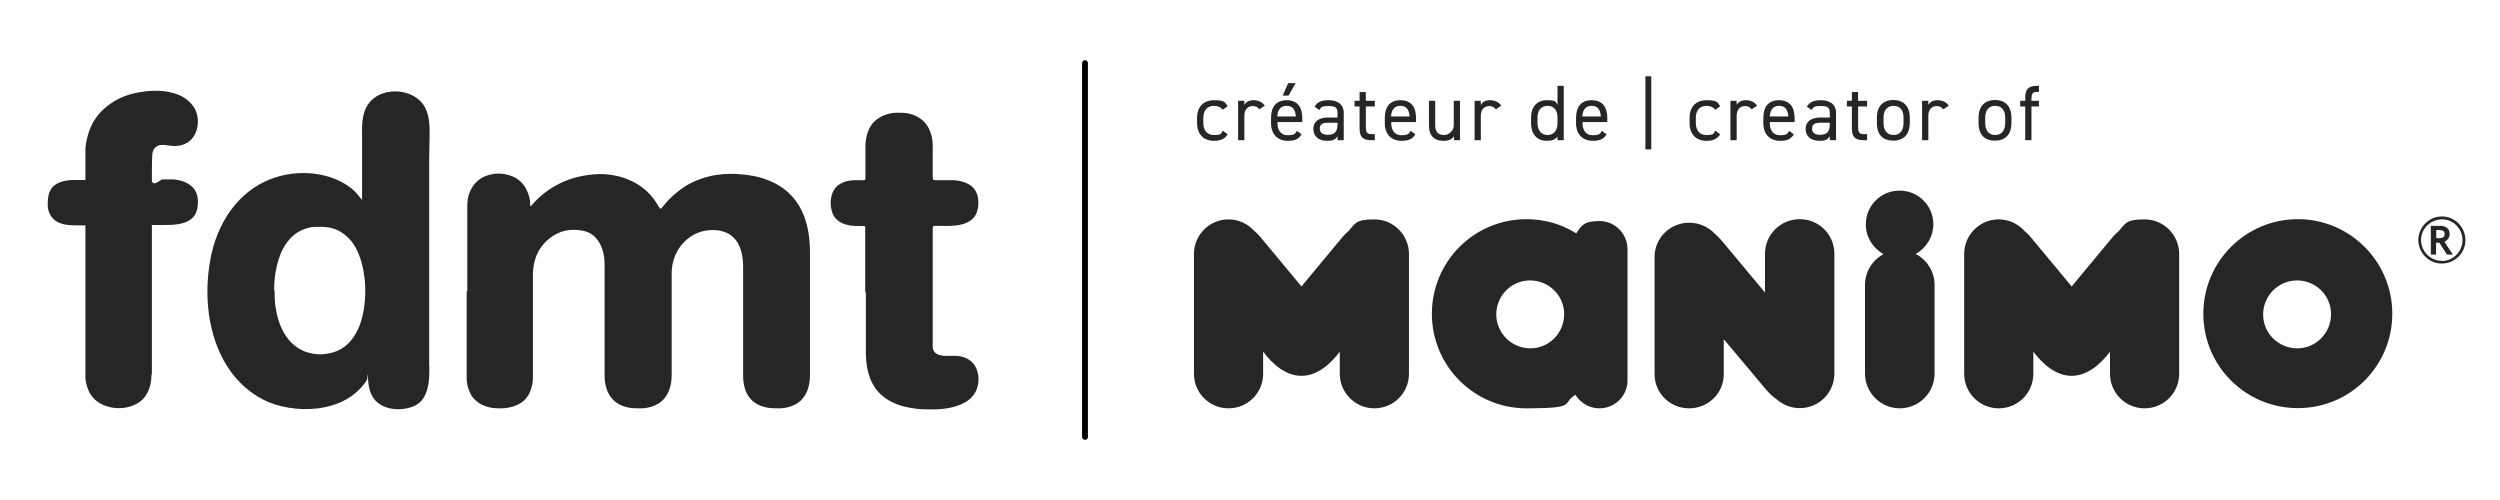 <svg viewBox="0 0 1200 240" version="1.1" xmlns="http://www.w3.org/2000/svg">
  <defs>
    <style>
      .cls-1, .cls-2 {
        fill: #272626;
      }

      .cls-2 {
        stroke: #000;
        stroke-linecap: round;
        stroke-linejoin: round;
        stroke-width: 2.8px;
      }
    </style>
  </defs>
  
  <g>
    <g id="Layer_1">
      <g>
        <g>
          <path d="M589.3,64.4c-1.2,2.2-3.5,3.2-6.5,3.2-5.2,0-8.2-3.3-8.2-8.5v-2.5c0-5.4,3.1-8.5,8.2-8.5s5.2,1,6.5,2.9l-2.4,1.7c-.8-1.2-2.4-1.9-4.2-1.9-3.2,0-5.1,2.2-5.1,5.7v2.5c0,3.2,1.5,5.8,5.1,5.8s3.4-.6,4.2-2.1l2.3,1.7Z" class="cls-1"></path>
          <path d="M604.5,52.5c-.8-1.1-1.8-1.6-3.2-1.6-2.3,0-4,1.7-4,4.6v11.8h-3v-18.9h3v1.9c.8-1.3,2.1-2.2,4.4-2.2s4.2.9,5.4,2.6l-2.6,1.8Z" class="cls-1"></path>
          <path d="M624.8,64.4c-1.3,2.3-3.3,3.2-6.6,3.2-5.1,0-8.1-3.3-8.1-8.5v-2.5c0-5.4,2.5-8.5,7.5-8.5s7.5,3.1,7.5,8.5v2h-11.9v.5c0,3.2,1.5,5.8,4.8,5.8s3.7-.7,4.5-2.1l2.3,1.7ZM613.1,55.9h8.9c-.2-3.2-1.5-5.1-4.4-5.1s-4.3,1.9-4.5,5.1ZM618.3,39.9h3.6l-3.4,6h-2.8l2.6-6Z" class="cls-1"></path>
          <path d="M637.5,56.4h4.5v-2.2c0-2.7-1.2-3.3-4.2-3.3s-3.5.2-4.5,1.9l-2.3-1.6c1.3-2.2,3.2-3.1,6.8-3.1s7.2,1.5,7.2,6.1v13.1h-3v-1.9c-1.1,1.7-2.3,2.2-4.8,2.2-4.4,0-6.8-2.2-6.8-5.8s2.9-5.4,7.1-5.4ZM642,58.9h-4.5c-3,0-4,1-4,2.9s1.5,2.9,3.7,2.9,4.8-.5,4.8-4.8v-1.1Z" class="cls-1"></path>
          <path d="M650.2,48.4h2.4v-4.2h3v4.2h4.3v2.7h-4.3v9.6c0,2.6.3,3.7,2.8,3.7h1.5v2.9h-1.6c-4.5,0-5.7-1.9-5.7-5.8v-10.4h-2.4v-2.7Z" class="cls-1"></path>
          <path d="M679.4,64.4c-1.3,2.3-3.3,3.2-6.6,3.2-5.1,0-8.1-3.3-8.1-8.5v-2.5c0-5.4,2.5-8.5,7.5-8.5s7.5,3.1,7.5,8.5v2h-11.9v.5c0,3.2,1.5,5.8,4.8,5.8s3.7-.7,4.5-2.1l2.3,1.7ZM667.7,55.9h8.9c-.2-3.2-1.5-5.1-4.4-5.1s-4.3,1.9-4.5,5.1Z" class="cls-1"></path>
          <path d="M700.9,67.3h-3v-1.9c-.9,1.4-2.3,2.2-5.1,2.2-4,0-6.9-2.1-6.9-7.4v-11.8h3v11.8c0,3.8,2.1,4.6,4.3,4.6s4.6-2,4.6-4.6v-11.8h3v18.9Z" class="cls-1"></path>
          <path d="M718,52.5c-.8-1.1-1.8-1.6-3.2-1.6-2.3,0-4,1.7-4,4.6v11.8h-3v-18.9h3v1.9c.8-1.3,2.1-2.2,4.4-2.2s4.2.9,5.4,2.6l-2.6,1.8Z" class="cls-1"></path>
          <path d="M747.6,41.2h3v26.1h-3v-1.7c-1,1.3-2.6,2-5.1,2-5.1,0-7.6-3.6-7.6-8.5v-2.5c0-5.4,2.9-8.5,7.6-8.5s4.1.8,5.1,2.2v-9.1ZM747.6,59.3v-2.8c0-3.6-1.7-5.7-4.8-5.7s-4.8,2.2-4.8,5.7v2.5c0,3.2,1.6,5.8,4.8,5.8s4.8-2.4,4.8-5.6Z" class="cls-1"></path>
          <path d="M771.2,64.4c-1.3,2.3-3.3,3.2-6.6,3.2-5.1,0-8.1-3.3-8.1-8.5v-2.5c0-5.4,2.5-8.5,7.5-8.5s7.5,3.1,7.5,8.5v2h-11.9v.5c0,3.2,1.5,5.8,4.8,5.8s3.7-.7,4.5-2.1l2.3,1.7ZM759.5,55.9h8.9c-.2-3.2-1.5-5.1-4.4-5.1s-4.3,1.9-4.5,5.1Z" class="cls-1"></path>
          <path d="M792.6,71.7h-2.8v-35.1h2.8v35.1Z" class="cls-1"></path>
          <path d="M825.7,64.4c-1.2,2.2-3.5,3.2-6.5,3.2-5.2,0-8.2-3.3-8.2-8.5v-2.5c0-5.4,3.1-8.5,8.2-8.5s5.2,1,6.5,2.9l-2.4,1.7c-.8-1.2-2.4-1.9-4.2-1.9-3.2,0-5.1,2.2-5.1,5.7v2.5c0,3.2,1.5,5.8,5.1,5.8s3.4-.6,4.2-2.1l2.3,1.7Z" class="cls-1"></path>
          <path d="M840.8,52.5c-.8-1.1-1.8-1.6-3.2-1.6-2.3,0-4,1.7-4,4.6v11.8h-3v-18.9h3v1.9c.8-1.3,2.1-2.2,4.4-2.2s4.2.9,5.4,2.6l-2.6,1.8Z" class="cls-1"></path>
          <path d="M861.1,64.4c-1.3,2.3-3.3,3.2-6.6,3.2-5.1,0-8.1-3.3-8.1-8.5v-2.5c0-5.4,2.5-8.5,7.5-8.5s7.5,3.1,7.5,8.5v2h-11.9v.5c0,3.2,1.5,5.8,4.8,5.8s3.7-.7,4.5-2.1l2.3,1.7ZM849.5,55.9h8.9c-.2-3.2-1.5-5.1-4.4-5.1s-4.3,1.9-4.5,5.1Z" class="cls-1"></path>
          <path d="M873.8,56.4h4.5v-2.2c0-2.7-1.2-3.3-4.2-3.3s-3.5.2-4.5,1.9l-2.3-1.6c1.3-2.2,3.2-3.1,6.8-3.1s7.2,1.5,7.2,6.1v13.1h-3v-1.9c-1.1,1.7-2.3,2.2-4.8,2.2-4.4,0-6.8-2.2-6.8-5.8s2.9-5.4,7.1-5.4ZM878.3,58.9h-4.5c-3,0-4,1-4,2.9s1.5,2.9,3.7,2.9,4.8-.5,4.8-4.8v-1.1Z" class="cls-1"></path>
          <path d="M886.5,48.4h2.4v-4.2h3v4.2h4.3v2.7h-4.3v9.6c0,2.6.3,3.7,2.8,3.7h1.5v2.9h-1.6c-4.5,0-5.7-1.9-5.7-5.8v-10.4h-2.4v-2.7Z" class="cls-1"></path>
          <path d="M916.7,59c0,4.9-2.4,8.5-7.9,8.5s-7.9-3.3-7.9-8.5v-2.5c0-5.4,2.9-8.5,7.9-8.5s7.9,3.1,7.9,8.5v2.5ZM913.7,59v-2.5c0-3.6-1.7-5.7-4.8-5.7s-4.8,2.2-4.8,5.7v2.5c0,3.2,1.4,5.8,4.8,5.8s4.8-2.6,4.8-5.8Z" class="cls-1"></path>
          <path d="M932.8,52.5c-.8-1.1-1.8-1.6-3.2-1.6-2.3,0-4,1.7-4,4.6v11.8h-3v-18.9h3v1.9c.8-1.3,2.1-2.2,4.4-2.2s4.2.9,5.4,2.6l-2.6,1.8Z" class="cls-1"></path>
          <path d="M965.5,59c0,4.9-2.4,8.5-7.9,8.5s-7.9-3.3-7.9-8.5v-2.5c0-5.4,2.9-8.5,7.9-8.5s7.9,3.1,7.9,8.5v2.5ZM962.5,59v-2.5c0-3.6-1.7-5.7-4.8-5.7s-4.8,2.2-4.8,5.7v2.5c0,3.2,1.4,5.8,4.8,5.8s4.8-2.6,4.8-5.8Z" class="cls-1"></path>
          <path d="M972.1,48.4v-1.4c0-3.9,1.3-5.8,5.7-5.8h.9v2.9h-.8c-2.5,0-2.8,1.1-2.8,3.7v.6h3.6v2.7h-3.6v16.2h-3v-16.2h-2.4v-2.7h2.4Z" class="cls-1"></path>
        </g>
        <g>
          <path d="M206.1,175.7c0,4.9,0,10.5-2.5,14.8-1.3,2.3-3.4,4-6.1,4.9-5.3,1.8-12.1,1.4-16.4-2.3-2.2-1.9-4-4.7-4.4-10.7s-.3-.3-.5-.1c-10.8,17-36.3,16.5-49.9,9.5-16.7-8.6-24.7-26.3-26.4-44.3-.8-8.5-.2-17.2,1.6-25.6,3.9-17.2,14.7-32.3,32.2-37.2,9.4-2.6,19.8-2.2,28.7,1.9,2.6,1.2,5,2.7,7.2,4.6,1,.9,3.1,3.3,3.9,4.5,0,.1.3,0,.3,0,0-2.1,0-7.3,0-9.5,0-6.4,0-12.8,0-19.2,0-5.8-.5-12.1,3-17.1,5.6-7.9,19.2-7.9,25.5-.8,3.1,3.5,3.8,8.3,3.9,12.7.1,4.9-.2,9.9-.2,14.8,0,10.5,0,21.1,0,31.6s0,23.2,0,34.8c0,8.7,0,17.5,0,26.2,0,2.2,0,4.3,0,6.5ZM131.8,139.5c0,2.8.1,5.4.5,8.1.6,4.2,1.8,8.1,3.8,11.8,1.4,2.5,3.1,4.7,5.4,6.5,3.6,2.9,7.7,4.1,12.2,4.2,1.1,0,2.1-.1,3.1-.3,5.4-.7,9.6-3.3,12.7-7.7,1.6-2.3,2.8-4.8,3.7-7.5,1.3-4.1,1.9-8.4,2.1-12.7.1-3.2,0-6.5-.5-9.7-.5-3.7-1.4-7.3-2.8-10.7-1.2-2.8-2.8-5.5-5.1-7.6-3.3-3.2-7.3-4.9-11.9-5-1.2,0-2.4,0-3.6,0-2.2,0-4.3.6-6.4,1.5-3.2,1.4-5.7,3.7-7.7,6.6-2.3,3.3-3.6,7.1-4.5,11-.8,3.8-1.3,7.6-1.2,11.4Z" class="cls-1"></path>
          <path d="M224.3,139.8c0-13.5,0-27,0-40.5,0-1.8.1-3.7.6-5.4,1-3.2,2.6-5.9,5.4-7.9,1.3-.9,2.8-1.6,4.3-2,3.2-.9,6.3-.9,9.5,0,4.6,1.3,7.6,4.1,9.3,8.6.7,1.8,1.1,3.6,1.1,5.5,0,.2,0,.4,0,.5,0,.1,0,.3.2.3,0,0,.2,0,.2,0,.2-.2.3-.4.4-.5,2.4-2.7,5-5.2,8-7.2,5-3.4,10.5-5.7,16.5-6.8,3.4-.6,6.8-1,10.2-.8,3.3.2,6.6.8,9.8,1.9,2.7,1,5.3,2.2,7.7,3.9,3.4,2.4,6.1,5.4,8.2,9,.2.4.5.9.8,1.3.4.6.7.6,1.2,0,.5-.6,1.1-1.2,1.6-1.9,1.3-1.6,2.7-2.9,4.2-4.3,1.6-1.4,3.3-2.7,5.1-3.9,4.1-2.6,8.6-4.3,13.3-5.3,3.7-.7,7.5-1,11.3-.8,5.6.3,11,1.1,16.2,3.3,8.2,3.4,13.8,9.3,16.8,17.6,1.4,3.9,2.1,7.8,2.4,11.9.2,2.5.2,5,.2,7.5,0,18.6,0,37.2,0,55.8,0,2-.2,4-.7,6-.5,2.3-1.6,4.3-3.1,6-1,1.1-2.2,2-3.6,2.7-2.2,1.1-4.5,1.6-6.9,1.7-2,0-4,0-6-.3-2.1-.4-4.1-1-5.9-2.2-2.6-1.8-4.3-4.2-5.1-7.2-.6-2-.8-4.1-.8-6.2,0-17.4,0-34.8,0-52.1,0-2-.2-4-.6-6-.5-2.5-1.4-4.9-3.1-7-1.3-1.6-2.9-2.8-4.8-3.5-2.8-1.1-5.8-1.3-8.8-.9-3.7.5-7,2-9.9,4.5-1.8,1.6-3.3,3.4-4.4,5.5-1.9,3.4-2.7,7-2.7,10.8,0,16.1,0,32.3,0,48.4,0,2.1-.2,4.2-.8,6.2-1.3,4.6-4.2,7.7-8.8,9.2-1.7.5-3.5.8-5.3.8-1.8,0-3.7,0-5.5-.3-2-.4-3.9-1-5.6-2.1-2.8-1.8-4.5-4.4-5.4-7.5-.6-2-.8-4-.8-6.1,0-3.9,0-7.8,0-11.7,0-13.6,0-27.2,0-40.8,0-2-.1-4-.6-6-.5-2.2-1.3-4.4-2.7-6.2-1.8-2.5-4.3-4.1-7.4-4.6-5.8-1.1-11,0-15.7,3.7-3.9,3.1-6.4,7.1-7.4,12-.4,1.9-.6,3.8-.6,5.7,0,15.5,0,30.9,0,46.4,0,1.1,0,2.3,0,3.4-.1,2.2-.6,4.3-1.5,6.4-1.4,3.2-3.8,5.3-7.1,6.5-1.9.7-4,1.1-6,1.2-2.3,0-4.6,0-6.8-.6-2.3-.6-4.4-1.6-6.1-3.2-1.9-1.7-3-3.9-3.7-6.3-.4-1.5-.6-2.9-.6-4.5,0-2.2,0-4.5,0-6.7,0-11.6,0-23.2,0-34.9h0Z" class="cls-1"></path>
          <path d="M415.3,140.3c0-9.9,0-19.8,0-29.7,0-.5,0-1,0-1.5,0-.4-.3-.6-.6-.6-.5,0-.9,0-1.4,0-1.6,0-3.3,0-4.9-.2-1.6-.3-3.1-.6-4.6-1.4-2.3-1.2-3.8-3-4.5-5.5-.8-2.9-.8-5.9.3-8.8.7-1.9,2-3.4,3.8-4.4,1.9-1.1,4.1-1.6,6.3-1.7,1.2,0,2.4,0,3.6,0,.3,0,.6,0,1,0,.9,0,1.1-.2,1.1-1.1,0-.4,0-.8,0-1.2,0-4.7,0-9.3,0-14,0-2.3.4-4.6,1.1-6.7,1.4-4,4.1-6.7,8-8.2,2-.8,4-1.2,6.2-1.2,2,0,3.9,0,5.9.5,2.3.6,4.5,1.6,6.3,3.2,1.1,1,2.1,2.2,2.8,3.6.9,1.8,1.5,3.6,1.8,5.6.2,1.4.2,2.7.2,4.1,0,4.4,0,8.8,0,13.2,0,2.2,0,2.2,2.2,2.2,2.5,0,4.9,0,7.4,0,2,0,4,.4,5.9,1.1,1.1.4,2.2,1,3.1,1.7,1.7,1.4,2.7,3.3,3.1,5.5.4,2.3.3,4.5-.4,6.7-.7,2.3-2.2,3.9-4.2,5-1.8,1-3.8,1.5-5.9,1.7-3,.4-5.9.2-8.9.2-.5,0-1,0-1.5,0-.5,0-.7.3-.8.8,0,.4,0,.7,0,1.1,0,18.3,0,36.6,0,54.9,0,.5,0,1,0,1.5.2,1.8,1.2,3,2.9,3.6,1,.3,1.9.5,3,.5,1.7,0,3.4,0,5.1,0,1.7,0,3.3.4,4.8,1,2.7,1.2,4.6,3.2,5.5,6,1,3.1.9,6.2-.3,9.3-1.1,2.8-3.2,4.8-5.8,6.2-2.4,1.3-5.1,2.1-7.8,2.6-2.4.4-4.8.6-7.2.6-2.7,0-5.3,0-8-.3-4-.5-7.9-1.3-11.5-3.1-3.3-1.6-6.1-3.8-8.2-6.7-1.2-1.7-2.1-3.5-2.8-5.5-.9-2.6-1.4-5.2-1.6-7.9-.3-2.6-.2-5.1-.2-7.7,0-8.3,0-16.7,0-25h0Z" class="cls-1"></path>
          <path d="M72.7,179.9c0,5.4-1.9,10.9-6.7,13.7-4.5,2.6-10.2,3-15.1,1.3-4-1.3-7.3-4.2-8.7-8.2-.7-2-1.3-4-1.2-6.2,0-10.6,0-61.3,0-67.6,0,0,0-3.6,0-4.7-7,0-10.2,0-13.3-1.6s-4.8-4.8-4.8-8.3c0-2.2.1-4.6,1.1-6.6,1.9-4.1,6.6-5.1,10.7-5.3.5,0,6.3,0,6.3,0,0-1.9,0-10.4,0-14.4,0-2.3.5-4.6,1.1-6.8,1-3.9,2.8-7.4,5.4-10.5,2-2.3,4.4-4.3,7-5.9,4.2-2.6,8.7-4,13.6-4.7,5.1-.8,10.6-.8,15.6.7,5.1,1.5,9.5,5,10.9,10.2,1.2,4.7-.2,10.5-4.4,13.3-1.8,1.2-4,1.8-6.2,1.8-2.3,0-4.6-.7-6.8-.5-2.3.2-3.9,2.1-4.1,4.4-.2,3.5-.2,8.1-.2,12.2s4.5-.1,4.9-.1c1.7,0,3.4,0,5,0,2.2.1,4.6.6,6.6,1.6,3.4,1.7,5.6,4.4,5.6,9s-1.2,7.9-5.5,9.8c-4.2,1.8-9.5,1.5-16.6,1.5,0,24.5,0,65.5,0,71.5Z" class="cls-1"></path>
        </g>
        <g>
          <path d="M898.9,132.5" class="cls-1"></path>
          <g>
            <path d="M863.8,105.2c-9.1,0-16.6,7.4-16.6,16.6v18.6l-20.8-24.9c-1.1-1.3-2.2-2.4-3.4-3.4-3-3.2-7.4-5.2-12.2-5.2-9.1,0-16.6,7.3-16.6,16.3v56.5c0,9,7.4,16.3,16.6,16.3s16.6-7.3,16.6-16.3v-16.9l20.4,24.3c1.6,1.9,3.4,3.5,5.3,4.8,2.9,2.5,6.7,4,10.8,4,9.2,0,16.6-7.4,16.6-16.6v-57.5c0-9.2-7.4-16.6-16.6-16.6Z" class="cls-1"></path>
            <path d="M624.7,180.4c7.8,0,14.2-6,18.4-11.6v10.6c0,9.1,7.4,16.6,16.6,16.6s16.6-7.4,16.6-16.6v-57.5c0-9.1-7.4-16.6-16.6-16.6s-9.2,2.1-12.3,5.5c-1.1.9-2.2,2-3.1,3.1l-19.6,23.6h0l-19.6-23.6c-1-1.2-2-2.2-3.1-3.1-3-3.3-7.4-5.5-12.3-5.5-9.1,0-16.6,7.4-16.6,16.6v57.5c0,9.2,7.4,16.6,16.6,16.6s16.6-7.4,16.6-16.6v-10.6c4.2,5.6,10.6,11.6,18.4,11.6h0Z" class="cls-1"></path>
            <path d="M994.4,180.4c7.8,0,14.2-6,18.4-11.6v10.6c0,9.2,7.4,16.6,16.6,16.6s16.6-7.4,16.6-16.6v-57.5c0-9.1-7.4-16.6-16.6-16.6s-9.2,2.1-12.3,5.5c-1.1.9-2.2,2-3.1,3.1l-19.6,23.6h0l-19.6-23.6c-1-1.2-2-2.2-3.1-3.1-3-3.3-7.4-5.5-12.3-5.5-9.1,0-16.6,7.4-16.6,16.6v57.5c0,9.2,7.4,16.6,16.6,16.6s16.6-7.4,16.6-16.6v-10.6c4.2,5.6,10.6,11.6,18.4,11.6h0Z" class="cls-1"></path>
            <path d="M1103,105.2c-25.1,0-45.4,20.3-45.4,45.4s20.3,45.3,45.4,45.3,45.3-20.3,45.3-45.3-20.3-45.4-45.3-45.4ZM1102.7,167.2c-9,0-16.4-7.2-16.4-16.2,0-9,7.2-16.3,16.2-16.4,9.1,0,16.4,7.2,16.4,16.2,0,9-7.2,16.4-16.2,16.4Z" class="cls-1"></path>
            <path d="M781.2,119.6c0-7.4-6-13.5-13.5-13.5s-8.7,2.3-11.1,5.9c-7-4.4-15.2-6.8-23.9-6.8-25.1,0-45.4,20.3-45.4,45.4s20.3,45.4,45.4,45.4,16.6-2.4,23.5-6.5c2.4,3.9,6.7,6.5,11.5,6.5,7.2,0,13-5.5,13.5-12.6h0v-63.7h0ZM734.6,167.2c-9,0-16.3-7.2-16.4-16.2,0-9,7.2-16.4,16.2-16.4,9,0,16.4,7.2,16.4,16.2,0,9-7.2,16.4-16.2,16.4Z" class="cls-1"></path>
            <path d="M919.5,121.9c5.1-2.8,8.5-8.2,8.5-14.3,0-9-7.4-16.2-16.3-16.1-9,0-16.2,7.4-16.1,16.3,0,6.1,3.5,11.4,8.5,14.2-5.3,2.8-8.9,8.4-8.9,14.8v42.5c0,9.2,7.5,16.7,16.7,16.7s16.7-7.5,16.7-16.7v-42.5c0-6.4-3.6-12-8.9-14.8Z" class="cls-1"></path>
            <g>
              <path d="M1172.1,103.9c-6.2,0-11.2,5.1-11.3,11.2,0,6.3,5.1,11.4,11.2,11.4,6.3,0,11.4-5,11.4-11.2,0-6.3-5.1-11.5-11.4-11.4ZM1172.1,125.2c-5.5,0-10-4.5-10-10s4.6-9.9,10.1-9.9,9.8,4.6,9.8,10-4.5,10-10,10Z" class="cls-1"></path>
              <path d="M1173.3,116c.2,0,.4-.1.5-.2,1.5-.8,2.2-2.5,2-4.2-.2-1.3-1-2.3-2.2-2.8-.7-.3-1.4-.4-2.1-.4-1.2,0-2.5,0-3.7,0s-.6,0-1,0v13.8h2.5v-5.7h1.3c.2,0,.3,0,.4.2,1.1,1.8,2.3,3.6,3.4,5.3,0,.1.2.2.4.2.8,0,1.5,0,2.4,0h.2c-1.4-2-2.7-4.1-4.1-6.2ZM1172.1,114.2c-.9.2-1.8.2-2.7.1v-3.9h.6c.8,0,1.5,0,2.2.2.8.3,1.2.7,1.2,1.5s0,.5,0,.8c-.1.6-.6,1-1.2,1.2Z" class="cls-1"></path>
            </g>
          </g>
        </g>
        <line y2="209.7" x2="520.8" y1="30.3" x1="520.8" class="cls-2"></line>
      </g>
    </g>
  </g>
</svg>